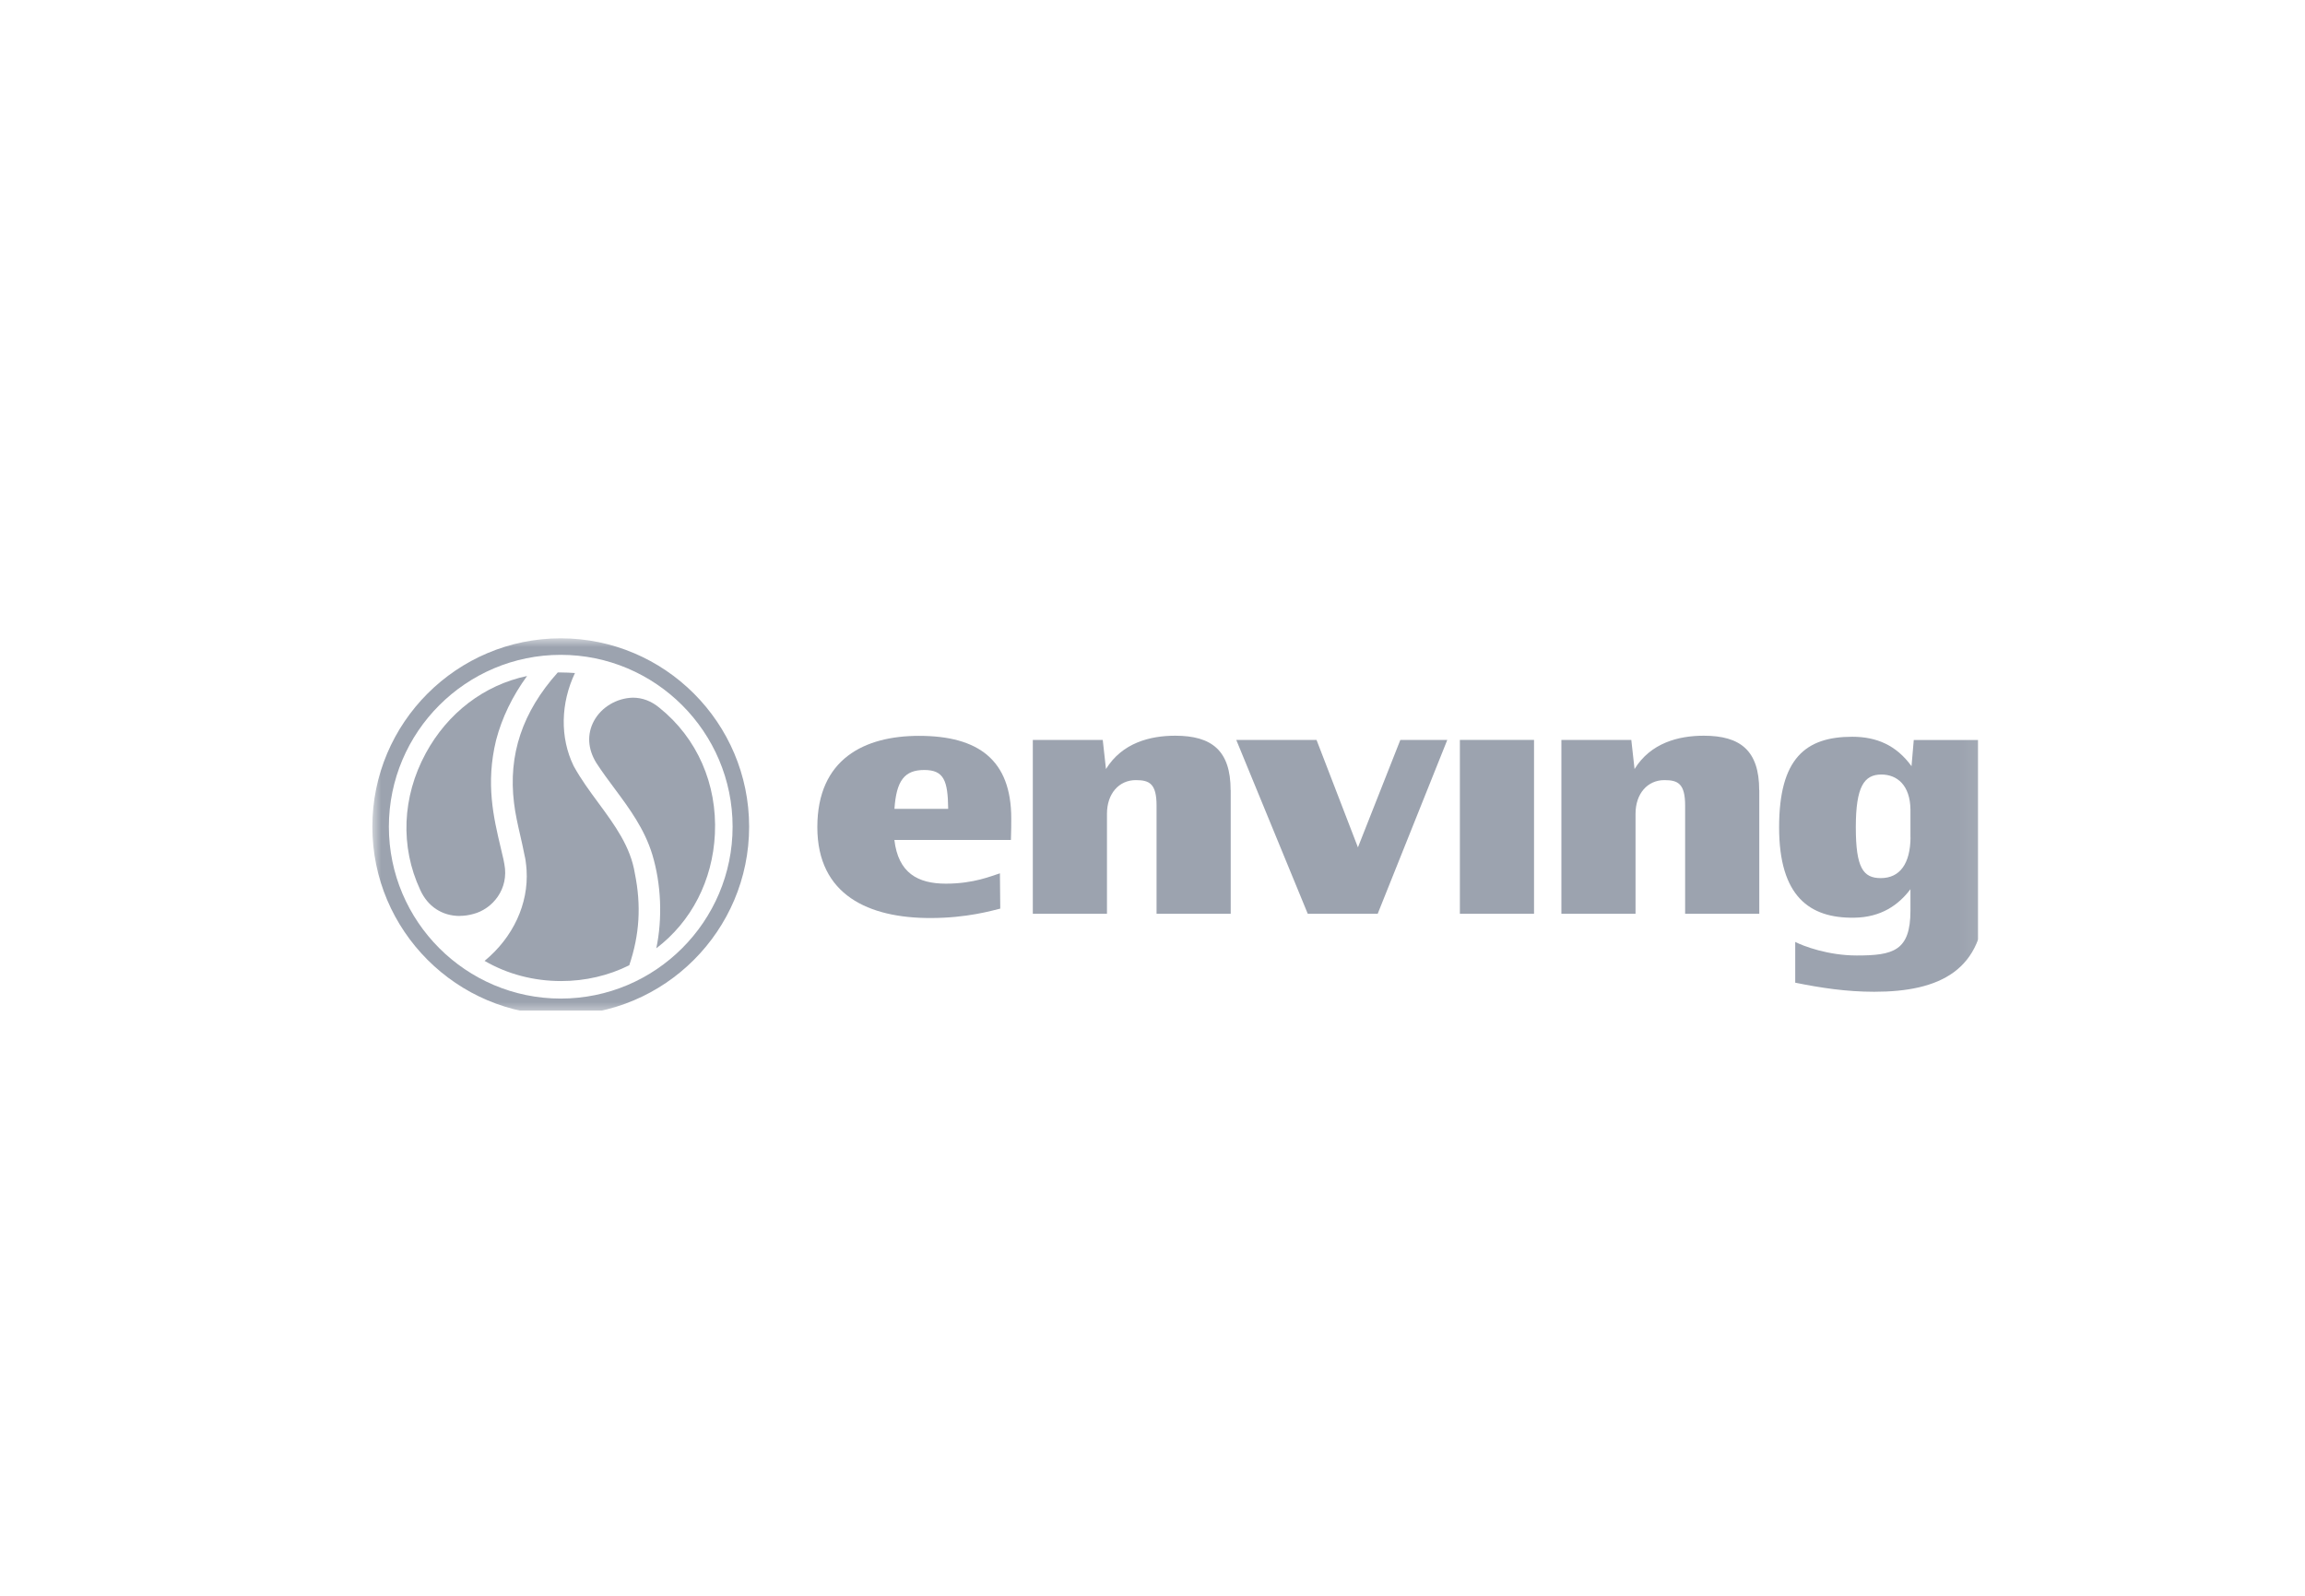 <svg width="130" height="90" viewBox="0 0 130 90" fill="none" xmlns="http://www.w3.org/2000/svg">
<g clip-path="url(#clip0_81_2021)">
<mask id="mask0_81_2021" style="mask-type:luminance" maskUnits="userSpaceOnUse" x="21" y="36" width="91" height="22">
<path d="M111.93 36H21V57.25H111.93V36Z" fill="white"/>
</mask>
<g mask="url(#mask0_81_2021)">
<path d="M57.015 47.371H50.442C50.661 49.231 51.757 49.837 53.346 49.837C54.936 49.837 55.92 49.399 56.395 49.254L56.414 51.245C55.957 51.352 54.554 51.776 52.47 51.776C49.02 51.776 46.097 50.499 46.097 46.648C46.097 42.797 48.763 41.501 51.831 41.501C55.174 41.501 57.034 42.853 57.034 46.158C57.034 46.578 57.034 46.741 57.015 47.38V47.371ZM50.446 45.618H53.477C53.458 44.028 53.239 43.426 52.125 43.426C51.011 43.426 50.554 44.028 50.446 45.618Z" fill="#9CA3AF"/>
<path d="M69.411 44.561V51.535H65.229V45.437C65.229 44.197 64.828 43.997 64.059 43.997C63.108 43.997 62.432 44.761 62.432 45.894V51.535H58.25V41.731H62.194L62.376 43.372C63.29 41.894 64.861 41.493 66.283 41.493C68.344 41.493 69.406 42.332 69.406 44.561H69.411Z" fill="#9CA3AF"/>
<path d="M81.626 41.73L77.701 51.534H73.756L69.724 41.73H74.251L76.586 47.79L78.978 41.73H81.626Z" fill="#9CA3AF"/>
<path d="M82.336 41.73H86.518V51.534H82.336V41.73Z" fill="#9CA3AF"/>
<path d="M99.222 44.561V51.535H95.04V45.437C95.04 44.197 94.639 43.997 93.87 43.997C92.918 43.997 92.243 44.761 92.243 45.894V51.535H88.061V41.731H92.004L92.187 43.372C93.1 41.894 94.671 41.493 96.094 41.493C98.154 41.493 99.217 42.332 99.217 44.561H99.222Z" fill="#9CA3AF"/>
<path d="M111.93 41.729V50.676C111.93 54.746 109.375 55.934 105.706 55.934C104.134 55.934 102.694 55.715 101.249 55.422V53.123C101.706 53.361 103.109 53.888 104.717 53.888C106.778 53.888 107.748 53.631 107.748 51.352V50.149C107.072 51.044 106.088 51.739 104.573 51.757C102.056 51.794 100.34 50.554 100.34 46.661C100.34 42.769 101.836 41.552 104.466 41.552C105.836 41.552 106.95 42.027 107.808 43.212L107.935 41.734H111.934L111.93 41.729ZM107.748 47.244V45.654C107.729 44.284 106.997 43.682 106.107 43.682C105.137 43.682 104.666 44.358 104.666 46.657C104.666 48.955 105.086 49.524 106.074 49.524C107.17 49.524 107.734 48.685 107.752 47.244H107.748Z" fill="#9CA3AF"/>
<path d="M25.932 51.659C24.935 51.659 24.119 51.123 23.699 50.186C22.562 47.748 22.678 44.941 24.012 42.484C25.252 40.2 27.312 38.633 29.727 38.125C28.898 39.263 28.31 40.479 27.979 41.743C27.382 44.195 27.839 46.116 28.24 47.808C28.291 48.032 28.343 48.251 28.394 48.466L28.413 48.563C28.422 48.62 28.436 48.675 28.445 48.731C28.72 50.144 27.769 51.272 26.692 51.547C26.441 51.617 26.189 51.654 25.937 51.654L25.932 51.659Z" fill="#9CA3AF"/>
<path d="M31.648 55.33C30.1 55.33 28.613 54.938 27.331 54.192C28.939 52.868 29.816 50.975 29.699 49.073C29.685 48.905 29.672 48.719 29.643 48.537C29.63 48.444 29.611 48.346 29.578 48.21C29.508 47.847 29.424 47.474 29.34 47.11C29.201 46.509 29.061 45.884 28.991 45.292C28.655 42.565 29.462 40.154 31.457 37.926C31.518 37.926 31.583 37.926 31.643 37.926C31.905 37.926 32.166 37.94 32.427 37.958C31.616 39.665 31.578 41.599 32.347 43.185C32.347 43.189 32.371 43.231 32.371 43.231C32.767 43.949 33.261 44.621 33.742 45.273C34.679 46.546 35.564 47.749 35.807 49.269C36.17 51.068 36.073 52.714 35.49 54.439C34.329 55.022 33 55.33 31.653 55.33H31.648Z" fill="#9CA3AF"/>
<path d="M37.014 53.488C37.369 51.8 37.294 49.87 36.791 48.201C36.348 46.746 35.49 45.59 34.656 44.467C34.31 44.005 33.956 43.525 33.635 43.031C33.145 42.243 33.098 41.399 33.499 40.658C33.919 39.884 34.777 39.371 35.691 39.348C36.231 39.348 36.739 39.539 37.196 39.921C39.318 41.627 40.455 44.22 40.32 47.035C40.194 49.651 39.001 51.973 37.014 53.483V53.488Z" fill="#9CA3AF"/>
<path d="M31.625 57.25C25.765 57.25 21 52.485 21 46.625C21 40.765 25.765 36 31.625 36C37.485 36 42.25 40.765 42.25 46.625C42.25 52.485 37.485 57.25 31.625 57.25ZM31.625 36.932C26.282 36.932 21.932 41.282 21.932 46.625C21.932 51.968 26.282 56.318 31.625 56.318C36.968 56.318 41.318 51.968 41.318 46.625C41.318 41.282 36.968 36.932 31.625 36.932Z" fill="#9CA3AF"/>
</g>
</g>
<defs>
<clipPath id="clip0_81_2021">
<rect width="91.071" height="21.25" fill="white" transform="translate(20.5 35.75)"/>
</clipPath>
</defs>
</svg>
